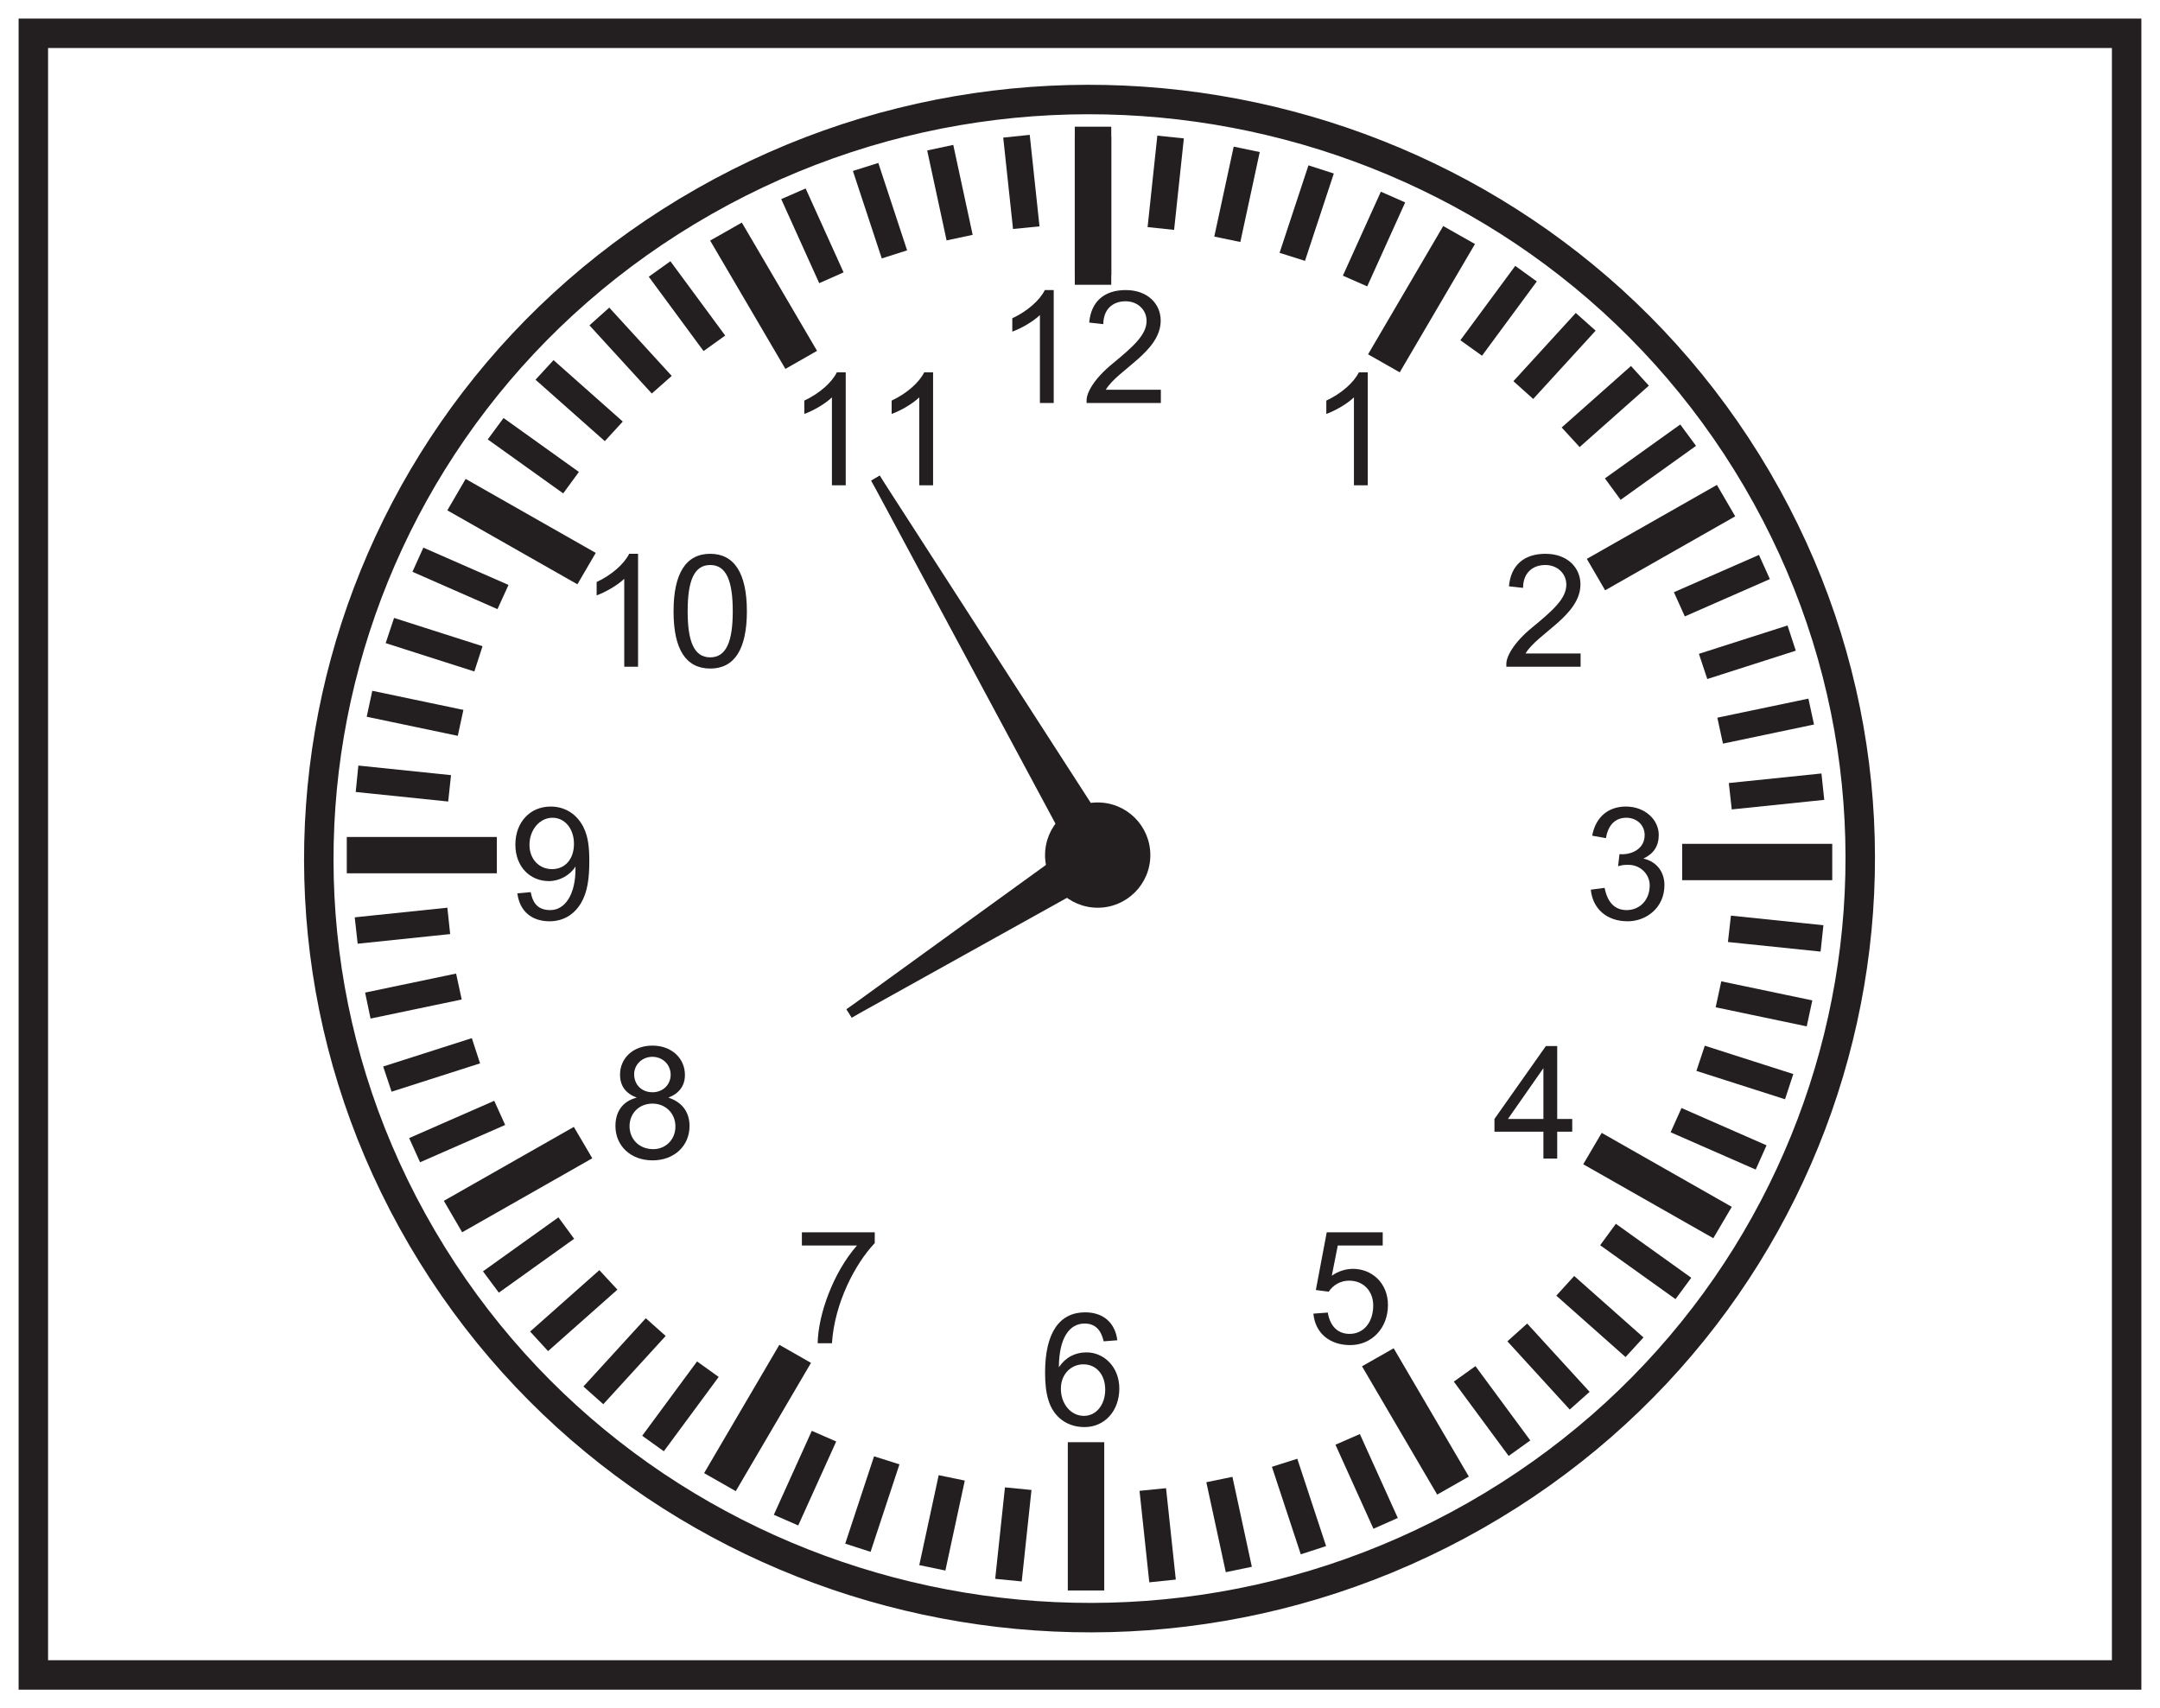 <?xml version="1.0" encoding="UTF-8"?>
<svg xmlns="http://www.w3.org/2000/svg" xmlns:xlink="http://www.w3.org/1999/xlink" width="220pt" height="174pt" viewBox="0 0 220 174" version="1.1">
<defs>
<g>
<symbol overflow="visible" id="glyph0-0">
<path style="stroke:none;" d="M 0.188 0 L 7.797 0 L 7.797 -10.641 L 0.188 -10.641 Z M 1.406 -9.891 L 6.578 -9.891 L 4 -6 Z M 0.953 -9.203 L 3.531 -5.328 C 3.531 -5.328 0.953 -1.438 0.953 -1.453 Z M 7.047 -9.203 L 7.047 -1.438 L 4.453 -5.328 Z M 6.578 -0.766 L 1.406 -0.766 L 4 -4.641 Z M 6.578 -0.766 "/>
</symbol>
<symbol overflow="visible" id="glyph0-1">
<path style="stroke:none;" d="M 6 -11.5 L 5.094 -11.5 C 4.594 -10.484 3.344 -9.359 1.781 -8.625 L 1.781 -7.266 C 2.688 -7.594 3.891 -8.281 4.594 -8.953 L 4.594 0 L 6 0 Z M 6 -11.5 "/>
</symbol>
<symbol overflow="visible" id="glyph0-2">
<path style="stroke:none;" d="M 2.406 -1.344 C 3.625 -3.406 8 -5.219 8 -8.391 C 8 -10.078 6.688 -11.5 4.438 -11.5 C 2.281 -11.5 0.906 -10.359 0.719 -8.188 L 2.156 -8.031 C 2.156 -9.547 3.125 -10.359 4.422 -10.359 C 5.656 -10.359 6.562 -9.484 6.562 -8.359 C 6.562 -6.953 5.234 -5.766 3.109 -4.016 C 1.172 -2.438 0.453 -1.016 0.453 -0.297 L 0.453 0 L 8.016 0 L 8.016 -1.344 Z M 2.406 -1.344 "/>
</symbol>
<symbol overflow="visible" id="glyph0-3">
<path style="stroke:none;" d="M 8.203 -3.5 C 8.203 -4.719 7.531 -5.859 6.062 -6.203 C 7.109 -6.688 7.625 -7.484 7.625 -8.609 C 7.625 -10.156 6.219 -11.5 4.281 -11.5 C 2.5 -11.5 1.203 -10.453 0.844 -8.531 L 2.25 -8.281 C 2.453 -9.609 3.203 -10.359 4.312 -10.359 C 5.375 -10.359 6.188 -9.625 6.188 -8.594 C 6.188 -7.25 4.984 -6.641 3.906 -6.641 C 3.812 -6.641 3.734 -6.641 3.625 -6.656 L 3.484 -5.422 C 3.938 -5.547 4.047 -5.562 4.531 -5.562 C 5.812 -5.562 6.703 -4.547 6.703 -3.484 C 6.703 -1.906 5.625 -0.953 4.359 -0.953 C 3.156 -0.953 2.406 -1.719 2.109 -3.219 L 0.703 -3.031 C 0.891 -1.156 2.25 0.188 4.469 0.188 C 6.312 0.188 8.203 -1.156 8.203 -3.5 Z M 8.203 -3.5 "/>
</symbol>
<symbol overflow="visible" id="glyph0-4">
<path style="stroke:none;" d="M 8.031 -8.656 C 7.797 -10.484 6.562 -11.5 4.75 -11.5 C 2.156 -11.5 0.672 -9.453 0.672 -5.359 C 0.672 -4.281 0.766 -3.328 1.016 -2.547 C 1.531 -0.828 2.922 0.188 4.688 0.188 C 6.75 0.188 8.234 -1.469 8.234 -3.734 C 8.234 -5.953 6.656 -7.422 4.891 -7.422 C 3.719 -7.422 2.75 -6.906 2.078 -5.906 C 2.094 -8.938 3.172 -10.359 4.703 -10.359 C 5.75 -10.359 6.375 -9.734 6.641 -8.547 Z M 2.281 -3.719 C 2.281 -5.219 3.328 -6.203 4.578 -6.203 C 5.891 -6.203 6.797 -5.156 6.797 -3.625 C 6.797 -2.094 5.891 -0.953 4.625 -0.953 C 3.297 -0.953 2.281 -2.172 2.281 -3.719 Z M 2.281 -3.719 "/>
</symbol>
<symbol overflow="visible" id="glyph0-5">
<path style="stroke:none;" d="M 6.812 -5.141 C 6.812 -2.547 5.75 -0.953 4.25 -0.953 C 3.062 -0.953 2.484 -1.562 2.25 -2.781 L 0.891 -2.656 C 1.125 -0.828 2.359 0.188 4.172 0.188 C 5.516 0.188 6.641 -0.453 7.359 -1.641 C 8.031 -2.766 8.219 -4.156 8.219 -5.938 C 8.219 -7.312 8.109 -8.453 7.609 -9.422 C 6.938 -10.75 5.719 -11.5 4.281 -11.5 C 2.188 -11.5 0.688 -9.906 0.688 -7.625 C 0.688 -5.375 2.172 -3.906 4.109 -3.906 C 5.188 -3.906 6.25 -4.5 6.812 -5.391 Z M 6.656 -7.703 C 6.656 -6.172 5.781 -5.125 4.422 -5.125 C 3.125 -5.125 2.125 -6.125 2.125 -7.594 C 2.125 -9.141 3.172 -10.359 4.469 -10.359 C 5.734 -10.359 6.656 -9.234 6.656 -7.703 Z M 6.656 -7.703 "/>
</symbol>
<symbol overflow="visible" id="glyph0-6">
<path style="stroke:none;" d="M 6.625 0 L 6.625 -2.734 L 8.156 -2.734 L 8.156 -4.031 L 6.625 -4.031 L 6.625 -11.453 L 5.469 -11.453 L 0.234 -4.031 L 0.234 -2.734 L 5.219 -2.734 L 5.219 0 Z M 1.609 -4.031 L 5.219 -9.203 L 5.219 -4.031 Z M 1.609 -4.031 "/>
</symbol>
<symbol overflow="visible" id="glyph0-7">
<path style="stroke:none;" d="M 3.156 -9.953 L 7.734 -9.953 L 7.734 -11.297 L 2.031 -11.297 L 0.922 -5.422 L 2.234 -5.25 C 2.672 -5.922 3.422 -6.375 4.312 -6.375 C 5.797 -6.375 6.766 -5.281 6.766 -3.859 C 6.766 -2.078 5.75 -0.953 4.359 -0.953 C 3.234 -0.953 2.375 -1.656 2.141 -3.125 L 0.672 -3.016 C 0.859 -1.016 2.344 0.188 4.422 0.188 C 6.625 0.188 8.266 -1.547 8.266 -3.891 C 8.266 -6.141 6.625 -7.578 4.703 -7.578 C 3.969 -7.578 3.203 -7.344 2.547 -6.875 Z M 3.156 -9.953 "/>
</symbol>
<symbol overflow="visible" id="glyph0-8">
<path style="stroke:none;" d="M 6.375 -9.953 C 3.969 -7.219 2.422 -2.938 2.375 0 L 3.828 0 C 4.094 -4.094 6.188 -8.094 8.188 -10.203 L 8.188 -11.297 L 0.766 -11.297 L 0.766 -9.953 Z M 6.375 -9.953 "/>
</symbol>
<symbol overflow="visible" id="glyph0-9">
<path style="stroke:none;" d="M 8.219 -3.312 C 8.219 -4.672 7.516 -5.734 6.062 -6.203 C 7.188 -6.641 7.75 -7.422 7.75 -8.516 C 7.75 -10.172 6.438 -11.5 4.438 -11.5 C 2.469 -11.5 1.141 -10.219 1.141 -8.547 C 1.141 -7.391 1.719 -6.625 2.844 -6.203 C 1.359 -5.828 0.672 -4.719 0.672 -3.312 C 0.672 -1.312 2.203 0.188 4.453 0.188 C 6.672 0.188 8.219 -1.297 8.219 -3.312 Z M 2.578 -8.594 C 2.578 -9.516 3.344 -10.359 4.438 -10.359 C 5.484 -10.359 6.297 -9.562 6.297 -8.531 C 6.297 -7.516 5.5 -6.75 4.453 -6.75 C 3.359 -6.75 2.578 -7.5 2.578 -8.594 Z M 2.109 -3.297 C 2.109 -4.547 3.031 -5.594 4.453 -5.594 C 5.719 -5.594 6.781 -4.656 6.781 -3.266 C 6.781 -1.875 5.734 -0.953 4.531 -0.953 C 3.078 -0.953 2.109 -1.984 2.109 -3.297 Z M 2.109 -3.297 "/>
</symbol>
<symbol overflow="visible" id="glyph0-10">
<path style="stroke:none;" d="M 0.719 -5.641 C 0.719 -1.75 1.984 0.188 4.469 0.188 C 6.906 0.188 8.188 -1.766 8.188 -5.641 C 8.188 -9.547 6.891 -11.5 4.453 -11.5 C 2 -11.5 0.719 -9.531 0.719 -5.641 Z M 2.156 -5.641 C 2.156 -8.75 2.812 -10.359 4.453 -10.359 C 6.109 -10.359 6.75 -8.719 6.75 -5.641 C 6.75 -2.578 6.094 -0.953 4.453 -0.953 C 2.797 -0.953 2.156 -2.594 2.156 -5.641 Z M 2.156 -5.641 "/>
</symbol>
</g>
</defs>
<g id="surface1">
<rect x="0" y="0" width="220" height="174" style="fill:rgb(100%,100%,100%);fill-opacity:1;stroke:none;"/>
<path style=" stroke:none;fill-rule:nonzero;fill:rgb(100%,100%,100%);fill-opacity:1;" d="M 3.395 3.391 L 216.602 3.391 L 216.602 170.609 L 3.395 170.609 Z M 3.395 3.391 "/>
<path style=" stroke:none;fill-rule:nonzero;fill:rgb(13.73%,12.16%,12.549%);fill-opacity:1;" d="M 218.102 1.891 L 1.895 1.891 L 1.895 172.109 L 218.102 172.109 Z M 215.102 169.109 L 4.895 169.109 L 4.895 4.891 L 215.102 4.891 Z M 215.102 169.109 "/>
<path style=" stroke:none;fill-rule:nonzero;fill:rgb(100%,100%,100%);fill-opacity:1;" d="M 178.941 48.801 C 200.617 85.777 187.754 133.055 150.215 154.402 C 112.672 175.75 64.672 163.082 43 126.109 C 21.324 89.133 34.188 41.855 71.727 20.508 C 109.266 -0.84 157.266 11.828 178.941 48.801 "/>
<path style="fill:none;stroke-width:3;stroke-linecap:butt;stroke-linejoin:miter;stroke:rgb(13.73%,12.16%,12.549%);stroke-opacity:1;stroke-miterlimit:10;" d="M 0 0.001 C 21.676 -36.975 8.813 -84.253 -28.727 -105.6 C -66.27 -126.948 -114.27 -114.28 -135.941 -77.307 C -157.617 -40.331 -144.754 6.947 -107.215 28.294 C -69.676 49.642 -21.676 36.974 0 0.001 Z M 0 0.001 " transform="matrix(1,0,0,-1,178.941,48.802)"/>
<path style="fill-rule:nonzero;fill:rgb(100%,100%,100%);fill-opacity:1;stroke-width:3;stroke-linecap:butt;stroke-linejoin:miter;stroke:rgb(13.73%,12.16%,12.549%);stroke-opacity:1;stroke-miterlimit:10;" d="M 111.684 146.492 L 110.969 146.492 L 110.969 158.594 L 111.684 158.594 Z M 111.684 146.492 " transform="matrix(1,0,0,-1,0,174)"/>
<path style="fill-rule:nonzero;fill:rgb(100%,100%,100%);fill-opacity:1;stroke-width:3;stroke-linecap:butt;stroke-linejoin:miter;stroke:rgb(13.73%,12.16%,12.549%);stroke-opacity:1;stroke-miterlimit:10;" d="M 0 -0 L -0.617 -0.352 L -6.762 10.129 L -6.144 10.48 Z M 0 -0 " transform="matrix(1,0,0,-1,81.156,35.187)"/>
<path style="fill-rule:nonzero;fill:rgb(100%,100%,100%);fill-opacity:1;stroke-width:3;stroke-linecap:butt;stroke-linejoin:miter;stroke:rgb(13.73%,12.16%,12.549%);stroke-opacity:1;stroke-miterlimit:10;" d="M -0 0.001 L -0.356 -0.608 L -10.996 5.443 L -10.641 6.052 Z M -0 0.001 " transform="matrix(1,0,0,-1,58.617,56.872)"/>
<path style="fill-rule:nonzero;fill:rgb(100%,100%,100%);fill-opacity:1;stroke-width:3;stroke-linecap:butt;stroke-linejoin:miter;stroke:rgb(13.73%,12.16%,12.549%);stroke-opacity:1;stroke-miterlimit:10;" d="M 49.105 86.547 L 36.82 86.547 L 36.82 87.246 L 49.105 87.246 Z M 49.105 86.547 " transform="matrix(1,0,0,-1,0,174)"/>
<path style="fill-rule:nonzero;fill:rgb(100%,100%,100%);fill-opacity:1;stroke-width:3;stroke-linecap:butt;stroke-linejoin:miter;stroke:rgb(13.73%,12.16%,12.549%);stroke-opacity:1;stroke-miterlimit:10;" d="M -0.001 -0 L 0.358 -0.61 L -10.283 -6.661 L -10.638 -6.051 Z M -0.001 -0 " transform="matrix(1,0,0,-1,57.904,116.82)"/>
<path style="fill-rule:nonzero;fill:rgb(100%,100%,100%);fill-opacity:1;stroke-width:3;stroke-linecap:butt;stroke-linejoin:miter;stroke:rgb(13.73%,12.16%,12.549%);stroke-opacity:1;stroke-miterlimit:10;" d="M 0.002 -0 L 0.619 -0.352 L -5.525 -10.832 L -6.143 -10.48 Z M 0.002 -0 " transform="matrix(1,0,0,-1,79.92,139.019)"/>
<path style="fill-rule:nonzero;fill:rgb(100%,100%,100%);fill-opacity:1;stroke-width:3;stroke-linecap:butt;stroke-linejoin:miter;stroke:rgb(13.73%,12.16%,12.549%);stroke-opacity:1;stroke-miterlimit:10;" d="M 110.258 25.598 L 110.969 25.598 L 110.969 13.496 L 110.258 13.496 Z M 110.258 25.598 " transform="matrix(1,0,0,-1,0,174)"/>
<path style="fill-rule:nonzero;fill:rgb(100%,100%,100%);fill-opacity:1;stroke-width:3;stroke-linecap:butt;stroke-linejoin:miter;stroke:rgb(13.73%,12.16%,12.549%);stroke-opacity:1;stroke-miterlimit:10;" d="M 0.002 -0 L 0.619 0.351 L 6.76 -10.129 L 6.142 -10.481 Z M 0.002 -0 " transform="matrix(1,0,0,-1,140.783,139.722)"/>
<path style="fill-rule:nonzero;fill:rgb(100%,100%,100%);fill-opacity:1;stroke-width:3;stroke-linecap:butt;stroke-linejoin:miter;stroke:rgb(13.73%,12.16%,12.549%);stroke-opacity:1;stroke-miterlimit:10;" d="M -0.002 -0.002 L 0.357 0.608 L 10.998 -5.443 L 10.639 -6.053 Z M -0.002 -0.002 " transform="matrix(1,0,0,-1,163.322,118.037)"/>
<path style="fill-rule:nonzero;fill:rgb(100%,100%,100%);fill-opacity:1;stroke-width:3;stroke-linecap:butt;stroke-linejoin:miter;stroke:rgb(13.73%,12.16%,12.549%);stroke-opacity:1;stroke-miterlimit:10;" d="M 172.832 86.547 L 185.117 86.547 L 185.117 85.844 L 172.832 85.844 Z M 172.832 86.547 " transform="matrix(1,0,0,-1,0,174)"/>
<path style="fill-rule:nonzero;fill:rgb(100%,100%,100%);fill-opacity:1;stroke-width:3;stroke-linecap:butt;stroke-linejoin:miter;stroke:rgb(13.73%,12.16%,12.549%);stroke-opacity:1;stroke-miterlimit:10;" d="M -0.001 0 L -0.356 0.609 L 10.285 6.66 L 10.64 6.051 Z M -0.001 0 " transform="matrix(1,0,0,-1,164.036,58.09)"/>
<path style="fill-rule:nonzero;fill:rgb(100%,100%,100%);fill-opacity:1;stroke-width:3;stroke-linecap:butt;stroke-linejoin:miter;stroke:rgb(13.73%,12.16%,12.549%);stroke-opacity:1;stroke-miterlimit:10;" d="M 0 -0 L -0.617 0.351 L 5.523 10.832 L 6.145 10.48 Z M 0 -0 " transform="matrix(1,0,0,-1,142.019,35.89)"/>
<path style="fill-rule:nonzero;fill:rgb(100%,100%,100%);fill-opacity:1;stroke-width:3;stroke-linecap:butt;stroke-linejoin:miter;stroke:rgb(13.73%,12.16%,12.549%);stroke-opacity:1;stroke-miterlimit:10;" d="M 111.684 147.492 L 110.969 147.492 L 110.969 159.594 L 111.684 159.594 Z M 111.684 147.492 " transform="matrix(1,0,0,-1,0,174)"/>
<path style="fill-rule:nonzero;fill:rgb(100%,100%,100%);fill-opacity:1;stroke-width:2;stroke-linecap:butt;stroke-linejoin:miter;stroke:rgb(13.73%,12.16%,12.549%);stroke-opacity:1;stroke-miterlimit:10;" d="M -0.001 -0.002 L -0.708 -0.072 L -1.494 7.252 L -0.783 7.326 Z M -0.001 -0.002 " transform="matrix(1,0,0,-1,104.775,22.159)"/>
<path style="fill-rule:nonzero;fill:rgb(100%,100%,100%);fill-opacity:1;stroke-width:2;stroke-linecap:butt;stroke-linejoin:miter;stroke:rgb(13.73%,12.16%,12.549%);stroke-opacity:1;stroke-miterlimit:10;" d="M -0 0.002 L -0.699 -0.147 L -2.254 7.06 L -1.555 7.209 Z M -0 0.002 " transform="matrix(1,0,0,-1,97.879,23.154)"/>
<path style="fill-rule:nonzero;fill:rgb(100%,100%,100%);fill-opacity:1;stroke-width:2;stroke-linecap:butt;stroke-linejoin:miter;stroke:rgb(13.73%,12.16%,12.549%);stroke-opacity:1;stroke-miterlimit:10;" d="M -0.002 -0.001 L -0.678 -0.216 L -2.99 6.792 L -2.31 7.006 Z M -0.002 -0.001 " transform="matrix(1,0,0,-1,91.127,24.854)"/>
<path style="fill-rule:nonzero;fill:rgb(100%,100%,100%);fill-opacity:1;stroke-width:2;stroke-linecap:butt;stroke-linejoin:miter;stroke:rgb(13.73%,12.16%,12.549%);stroke-opacity:1;stroke-miterlimit:10;" d="M 0.002 0.002 L -0.651 -0.287 L -3.694 6.447 L -3.041 6.732 Z M 0.002 0.002 " transform="matrix(1,0,0,-1,84.592,27.24)"/>
<path style="fill-rule:nonzero;fill:rgb(100%,100%,100%);fill-opacity:1;stroke-width:2;stroke-linecap:butt;stroke-linejoin:miter;stroke:rgb(13.73%,12.16%,12.549%);stroke-opacity:1;stroke-miterlimit:10;" d="M -0.001 0 L -0.579 -0.414 L -4.973 5.547 L -4.395 5.961 Z M -0.001 0 " transform="matrix(1,0,0,-1,72.458,33.957)"/>
<path style="fill-rule:nonzero;fill:rgb(100%,100%,100%);fill-opacity:1;stroke-width:2;stroke-linecap:butt;stroke-linejoin:miter;stroke:rgb(13.73%,12.16%,12.549%);stroke-opacity:1;stroke-miterlimit:10;" d="M 0.001 0.001 L -0.53 -0.468 L -5.534 5.005 L -5.007 5.477 Z M 0.001 0.001 " transform="matrix(1,0,0,-1,66.991,38.215)"/>
<path style="fill-rule:nonzero;fill:rgb(100%,100%,100%);fill-opacity:1;stroke-width:2;stroke-linecap:butt;stroke-linejoin:miter;stroke:rgb(13.73%,12.16%,12.549%);stroke-opacity:1;stroke-miterlimit:10;" d="M 0.001 0.001 L -0.479 -0.522 L -6.038 4.408 L -5.557 4.931 Z M 0.001 0.001 " transform="matrix(1,0,0,-1,62.007,43.013)"/>
<path style="fill-rule:nonzero;fill:rgb(100%,100%,100%);fill-opacity:1;stroke-width:2;stroke-linecap:butt;stroke-linejoin:miter;stroke:rgb(13.73%,12.16%,12.549%);stroke-opacity:1;stroke-miterlimit:10;" d="M 0 0.001 L -0.418 -0.57 L -6.472 3.762 L -6.051 4.333 Z M 0 0.001 " transform="matrix(1,0,0,-1,57.558,48.298)"/>
<path style="fill-rule:nonzero;fill:rgb(100%,100%,100%);fill-opacity:1;stroke-width:2;stroke-linecap:butt;stroke-linejoin:miter;stroke:rgb(13.73%,12.16%,12.549%);stroke-opacity:1;stroke-miterlimit:10;" d="M 0.001 0.001 L -0.292 -0.643 L -7.124 2.357 L -6.835 2.997 Z M 0.001 0.001 " transform="matrix(1,0,0,-1,50.46,60.091)"/>
<path style="fill-rule:nonzero;fill:rgb(100%,100%,100%);fill-opacity:1;stroke-width:2;stroke-linecap:butt;stroke-linejoin:miter;stroke:rgb(13.73%,12.16%,12.549%);stroke-opacity:1;stroke-miterlimit:10;" d="M -0.001 0.002 L -0.219 -0.67 L -7.337 1.607 L -7.114 2.275 Z M -0.001 0.002 " transform="matrix(1,0,0,-1,47.887,66.471)"/>
<path style="fill-rule:nonzero;fill:rgb(100%,100%,100%);fill-opacity:1;stroke-width:2;stroke-linecap:butt;stroke-linejoin:miter;stroke:rgb(13.73%,12.16%,12.549%);stroke-opacity:1;stroke-miterlimit:10;" d="M 0.002 -0.002 L -0.147 -0.689 L -7.467 0.846 L -7.319 1.533 Z M 0.002 -0.002 " transform="matrix(1,0,0,-1,46.006,73.08)"/>
<path style="fill-rule:nonzero;fill:rgb(100%,100%,100%);fill-opacity:1;stroke-width:2;stroke-linecap:butt;stroke-linejoin:miter;stroke:rgb(13.73%,12.16%,12.549%);stroke-opacity:1;stroke-miterlimit:10;" d="M -0 -0 L -0.075 -0.699 L -7.512 0.07 L -7.442 0.769 Z M -0 -0 " transform="matrix(1,0,0,-1,44.836,79.847)"/>
<path style="fill-rule:nonzero;fill:rgb(100%,100%,100%);fill-opacity:1;stroke-width:2;stroke-linecap:butt;stroke-linejoin:miter;stroke:rgb(13.73%,12.16%,12.549%);stroke-opacity:1;stroke-miterlimit:10;" d="M 0 0.002 L 0.074 -0.697 L -7.363 -1.471 L -7.441 -0.772 Z M 0 0.002 " transform="matrix(1,0,0,-1,44.676,93.557)"/>
<path style="fill-rule:nonzero;fill:rgb(100%,100%,100%);fill-opacity:1;stroke-width:2;stroke-linecap:butt;stroke-linejoin:miter;stroke:rgb(13.73%,12.16%,12.549%);stroke-opacity:1;stroke-miterlimit:10;" d="M 0.001 0.001 L 0.15 -0.687 L -7.171 -2.218 L -7.315 -1.53 Z M 0.001 0.001 " transform="matrix(1,0,0,-1,45.686,100.349)"/>
<path style="fill-rule:nonzero;fill:rgb(100%,100%,100%);fill-opacity:1;stroke-width:2;stroke-linecap:butt;stroke-linejoin:miter;stroke:rgb(13.73%,12.16%,12.549%);stroke-opacity:1;stroke-miterlimit:10;" d="M 0.002 -0.001 L 0.22 -0.669 L -6.893 -2.946 L -7.116 -2.278 Z M 0.002 -0.001 " transform="matrix(1,0,0,-1,47.412,106.999)"/>
<path style="fill-rule:nonzero;fill:rgb(100%,100%,100%);fill-opacity:1;stroke-width:2;stroke-linecap:butt;stroke-linejoin:miter;stroke:rgb(13.73%,12.16%,12.549%);stroke-opacity:1;stroke-miterlimit:10;" d="M 0.001 -0.002 L 0.29 -0.642 L -6.546 -3.639 L -6.835 -2.998 Z M 0.001 -0.002 " transform="matrix(1,0,0,-1,49.835,113.436)"/>
<path style="fill-rule:nonzero;fill:rgb(100%,100%,100%);fill-opacity:1;stroke-width:2;stroke-linecap:butt;stroke-linejoin:miter;stroke:rgb(13.73%,12.16%,12.549%);stroke-opacity:1;stroke-miterlimit:10;" d="M 0.001 0.001 L 0.419 -0.57 L -5.631 -4.898 L -6.053 -4.331 Z M 0.001 0.001 " transform="matrix(1,0,0,-1,56.655,125.387)"/>
<path style="fill-rule:nonzero;fill:rgb(100%,100%,100%);fill-opacity:1;stroke-width:2;stroke-linecap:butt;stroke-linejoin:miter;stroke:rgb(13.73%,12.16%,12.549%);stroke-opacity:1;stroke-miterlimit:10;" d="M -0.002 -0.002 L 0.479 -0.521 L -5.084 -5.451 L -5.56 -4.932 Z M -0.002 -0.002 " transform="matrix(1,0,0,-1,60.978,130.772)"/>
<path style="fill-rule:nonzero;fill:rgb(100%,100%,100%);fill-opacity:1;stroke-width:2;stroke-linecap:butt;stroke-linejoin:miter;stroke:rgb(13.73%,12.16%,12.549%);stroke-opacity:1;stroke-miterlimit:10;" d="M -0.001 0.002 L 0.53 -0.471 L -4.474 -5.948 L -5.005 -5.475 Z M -0.001 0.002 " transform="matrix(1,0,0,-1,65.849,135.681)"/>
<path style="fill-rule:nonzero;fill:rgb(100%,100%,100%);fill-opacity:1;stroke-width:2;stroke-linecap:butt;stroke-linejoin:miter;stroke:rgb(13.73%,12.16%,12.549%);stroke-opacity:1;stroke-miterlimit:10;" d="M 0.001 -0 L 0.579 -0.414 L -3.82 -6.375 L -4.398 -5.961 Z M 0.001 -0 " transform="matrix(1,0,0,-1,71.214,140.062)"/>
<path style="fill-rule:nonzero;fill:rgb(100%,100%,100%);fill-opacity:1;stroke-width:2;stroke-linecap:butt;stroke-linejoin:miter;stroke:rgb(13.73%,12.16%,12.549%);stroke-opacity:1;stroke-miterlimit:10;" d="M -0 -0.001 L 0.652 -0.286 L -2.391 -7.016 L -3.043 -6.731 Z M -0 -0.001 " transform="matrix(1,0,0,-1,83.188,147.054)"/>
<path style="fill-rule:nonzero;fill:rgb(100%,100%,100%);fill-opacity:1;stroke-width:2;stroke-linecap:butt;stroke-linejoin:miter;stroke:rgb(13.73%,12.16%,12.549%);stroke-opacity:1;stroke-miterlimit:10;" d="M -0.001 -0.002 L 0.679 -0.217 L -1.634 -7.225 L -2.313 -7.006 Z M -0.001 -0.002 " transform="matrix(1,0,0,-1,89.665,149.588)"/>
<path style="fill-rule:nonzero;fill:rgb(100%,100%,100%);fill-opacity:1;stroke-width:2;stroke-linecap:butt;stroke-linejoin:miter;stroke:rgb(13.73%,12.16%,12.549%);stroke-opacity:1;stroke-miterlimit:10;" d="M -0.001 -0 L 0.699 -0.145 L -0.856 -7.352 L -1.555 -7.207 Z M -0.001 -0 " transform="matrix(1,0,0,-1,96.376,151.441)"/>
<path style="fill-rule:nonzero;fill:rgb(100%,100%,100%);fill-opacity:1;stroke-width:2;stroke-linecap:butt;stroke-linejoin:miter;stroke:rgb(13.73%,12.16%,12.549%);stroke-opacity:1;stroke-miterlimit:10;" d="M 0 -0.001 L 0.711 -0.071 L -0.07 -7.399 L -0.781 -7.329 Z M 0 -0.001 " transform="matrix(1,0,0,-1,103.246,152.593)"/>
<path style="fill-rule:nonzero;fill:rgb(100%,100%,100%);fill-opacity:1;stroke-width:2;stroke-linecap:butt;stroke-linejoin:miter;stroke:rgb(13.73%,12.16%,12.549%);stroke-opacity:1;stroke-miterlimit:10;" d="M -0.001 0.001 L 0.71 0.072 L 1.492 -7.253 L 0.781 -7.327 Z M -0.001 0.001 " transform="matrix(1,0,0,-1,117.165,152.751)"/>
<path style="fill-rule:nonzero;fill:rgb(100%,100%,100%);fill-opacity:1;stroke-width:2;stroke-linecap:butt;stroke-linejoin:miter;stroke:rgb(13.73%,12.16%,12.549%);stroke-opacity:1;stroke-miterlimit:10;" d="M -0.002 0.002 L 0.697 0.146 L 2.252 -7.061 L 1.557 -7.205 Z M -0.002 0.002 " transform="matrix(1,0,0,-1,124.06,151.756)"/>
<path style="fill-rule:nonzero;fill:rgb(100%,100%,100%);fill-opacity:1;stroke-width:2;stroke-linecap:butt;stroke-linejoin:miter;stroke:rgb(13.73%,12.16%,12.549%);stroke-opacity:1;stroke-miterlimit:10;" d="M -0 0.001 L 0.679 0.216 L 2.988 -6.788 L 2.312 -7.007 Z M -0 0.001 " transform="matrix(1,0,0,-1,130.813,150.056)"/>
<path style="fill-rule:nonzero;fill:rgb(100%,100%,100%);fill-opacity:1;stroke-width:2;stroke-linecap:butt;stroke-linejoin:miter;stroke:rgb(13.73%,12.16%,12.549%);stroke-opacity:1;stroke-miterlimit:10;" d="M 0 0.002 L 0.652 0.287 L 3.695 -6.443 L 3.043 -6.732 Z M 0 0.002 " transform="matrix(1,0,0,-1,137.347,147.67)"/>
<path style="fill-rule:nonzero;fill:rgb(100%,100%,100%);fill-opacity:1;stroke-width:2;stroke-linecap:butt;stroke-linejoin:miter;stroke:rgb(13.73%,12.16%,12.549%);stroke-opacity:1;stroke-miterlimit:10;" d="M -0.001 -0.001 L 0.577 0.413 L 4.975 -5.548 L 4.397 -5.962 Z M -0.001 -0.001 " transform="matrix(1,0,0,-1,149.482,140.952)"/>
<path style="fill-rule:nonzero;fill:rgb(100%,100%,100%);fill-opacity:1;stroke-width:2;stroke-linecap:butt;stroke-linejoin:miter;stroke:rgb(13.73%,12.16%,12.549%);stroke-opacity:1;stroke-miterlimit:10;" d="M 0.001 -0.001 L 0.528 0.472 L 5.536 -5.005 L 5.005 -5.478 Z M 0.001 -0.001 " transform="matrix(1,0,0,-1,154.948,136.694)"/>
<path style="fill-rule:nonzero;fill:rgb(100%,100%,100%);fill-opacity:1;stroke-width:2;stroke-linecap:butt;stroke-linejoin:miter;stroke:rgb(13.73%,12.16%,12.549%);stroke-opacity:1;stroke-miterlimit:10;" d="M 0.001 -0.002 L 0.477 0.522 L 6.036 -4.408 L 5.559 -4.931 Z M 0.001 -0.002 " transform="matrix(1,0,0,-1,159.933,131.897)"/>
<path style="fill-rule:nonzero;fill:rgb(100%,100%,100%);fill-opacity:1;stroke-width:2;stroke-linecap:butt;stroke-linejoin:miter;stroke:rgb(13.73%,12.16%,12.549%);stroke-opacity:1;stroke-miterlimit:10;" d="M 0.002 -0.001 L 0.42 0.569 L 6.47 -3.763 L 6.052 -4.329 Z M 0.002 -0.001 " transform="matrix(1,0,0,-1,164.381,126.612)"/>
<path style="fill-rule:nonzero;fill:rgb(100%,100%,100%);fill-opacity:1;stroke-width:2;stroke-linecap:butt;stroke-linejoin:miter;stroke:rgb(13.73%,12.16%,12.549%);stroke-opacity:1;stroke-miterlimit:10;" d="M 0.001 -0.002 L 0.29 0.643 L 7.122 -2.353 L 6.833 -2.998 Z M 0.001 -0.002 " transform="matrix(1,0,0,-1,171.48,114.819)"/>
<path style="fill-rule:nonzero;fill:rgb(100%,100%,100%);fill-opacity:1;stroke-width:2;stroke-linecap:butt;stroke-linejoin:miter;stroke:rgb(13.73%,12.16%,12.549%);stroke-opacity:1;stroke-miterlimit:10;" d="M -0.001 0.002 L 0.221 0.67 L 7.335 -1.608 L 7.116 -2.276 Z M -0.001 0.002 " transform="matrix(1,0,0,-1,174.052,108.439)"/>
<path style="fill-rule:nonzero;fill:rgb(100%,100%,100%);fill-opacity:1;stroke-width:2;stroke-linecap:butt;stroke-linejoin:miter;stroke:rgb(13.73%,12.16%,12.549%);stroke-opacity:1;stroke-miterlimit:10;" d="M 0 0.001 L 0.149 0.689 L 7.465 -0.842 L 7.316 -1.534 Z M 0 0.001 " transform="matrix(1,0,0,-1,175.934,101.829)"/>
<path style="fill-rule:nonzero;fill:rgb(100%,100%,100%);fill-opacity:1;stroke-width:2;stroke-linecap:butt;stroke-linejoin:miter;stroke:rgb(13.73%,12.16%,12.549%);stroke-opacity:1;stroke-miterlimit:10;" d="M -0.002 -0 L 0.077 0.699 L 7.514 -0.071 L 7.44 -0.77 Z M -0.002 -0 " transform="matrix(1,0,0,-1,177.103,95.062)"/>
<path style="fill-rule:nonzero;fill:rgb(100%,100%,100%);fill-opacity:1;stroke-width:2;stroke-linecap:butt;stroke-linejoin:miter;stroke:rgb(13.73%,12.16%,12.549%);stroke-opacity:1;stroke-miterlimit:10;" d="M 0.002 0.002 L -0.076 0.701 L 7.365 1.47 L 7.439 0.771 Z M 0.002 0.002 " transform="matrix(1,0,0,-1,177.264,81.353)"/>
<path style="fill-rule:nonzero;fill:rgb(100%,100%,100%);fill-opacity:1;stroke-width:2;stroke-linecap:butt;stroke-linejoin:miter;stroke:rgb(13.73%,12.16%,12.549%);stroke-opacity:1;stroke-miterlimit:10;" d="M 0.001 -0.001 L -0.148 0.686 L 7.169 2.217 L 7.317 1.534 Z M 0.001 -0.001 " transform="matrix(1,0,0,-1,176.253,74.561)"/>
<path style="fill-rule:nonzero;fill:rgb(100%,100%,100%);fill-opacity:1;stroke-width:2;stroke-linecap:butt;stroke-linejoin:miter;stroke:rgb(13.73%,12.16%,12.549%);stroke-opacity:1;stroke-miterlimit:10;" d="M 0 0 L -0.222 0.668 L 6.895 2.946 L 7.114 2.278 Z M 0 0 " transform="matrix(1,0,0,-1,174.527,67.911)"/>
<path style="fill-rule:nonzero;fill:rgb(100%,100%,100%);fill-opacity:1;stroke-width:2;stroke-linecap:butt;stroke-linejoin:miter;stroke:rgb(13.73%,12.16%,12.549%);stroke-opacity:1;stroke-miterlimit:10;" d="M 0.001 0.001 L -0.288 0.642 L 6.544 3.638 L 6.833 2.998 Z M 0.001 0.001 " transform="matrix(1,0,0,-1,172.105,61.474)"/>
<path style="fill-rule:nonzero;fill:rgb(100%,100%,100%);fill-opacity:1;stroke-width:2;stroke-linecap:butt;stroke-linejoin:miter;stroke:rgb(13.73%,12.16%,12.549%);stroke-opacity:1;stroke-miterlimit:10;" d="M 0.001 -0.001 L -0.417 0.569 L 5.633 4.897 L 6.051 4.331 Z M 0.001 -0.001 " transform="matrix(1,0,0,-1,165.285,49.522)"/>
<path style="fill-rule:nonzero;fill:rgb(100%,100%,100%);fill-opacity:1;stroke-width:2;stroke-linecap:butt;stroke-linejoin:miter;stroke:rgb(13.73%,12.16%,12.549%);stroke-opacity:1;stroke-miterlimit:10;" d="M -0 0.001 L -0.477 0.521 L 5.082 5.455 L 5.558 4.931 Z M -0 0.001 " transform="matrix(1,0,0,-1,160.961,44.138)"/>
<path style="fill-rule:nonzero;fill:rgb(100%,100%,100%);fill-opacity:1;stroke-width:2;stroke-linecap:butt;stroke-linejoin:miter;stroke:rgb(13.73%,12.16%,12.549%);stroke-opacity:1;stroke-miterlimit:10;" d="M -0.001 -0.002 L -0.528 0.471 L 4.476 5.947 L 5.007 5.475 Z M -0.001 -0.002 " transform="matrix(1,0,0,-1,156.091,39.229)"/>
<path style="fill-rule:nonzero;fill:rgb(100%,100%,100%);fill-opacity:1;stroke-width:2;stroke-linecap:butt;stroke-linejoin:miter;stroke:rgb(13.73%,12.16%,12.549%);stroke-opacity:1;stroke-miterlimit:10;" d="M 0.001 -0 L -0.577 0.414 L 3.822 6.375 L 4.396 5.961 Z M 0.001 -0 " transform="matrix(1,0,0,-1,150.725,34.847)"/>
<path style="fill-rule:nonzero;fill:rgb(100%,100%,100%);fill-opacity:1;stroke-width:2;stroke-linecap:butt;stroke-linejoin:miter;stroke:rgb(13.73%,12.16%,12.549%);stroke-opacity:1;stroke-miterlimit:10;" d="M -0.002 0 L -0.65 0.285 L 2.393 7.016 L 3.041 6.731 Z M -0.002 0 " transform="matrix(1,0,0,-1,138.752,27.856)"/>
<path style="fill-rule:nonzero;fill:rgb(100%,100%,100%);fill-opacity:1;stroke-width:2;stroke-linecap:butt;stroke-linejoin:miter;stroke:rgb(13.73%,12.16%,12.549%);stroke-opacity:1;stroke-miterlimit:10;" d="M -0.001 0.002 L -0.681 0.216 L 1.632 7.224 L 2.311 7.005 Z M -0.001 0.002 " transform="matrix(1,0,0,-1,132.275,25.322)"/>
<path style="fill-rule:nonzero;fill:rgb(100%,100%,100%);fill-opacity:1;stroke-width:2;stroke-linecap:butt;stroke-linejoin:miter;stroke:rgb(13.73%,12.16%,12.549%);stroke-opacity:1;stroke-miterlimit:10;" d="M -0.001 0 L -0.697 0.145 L 0.858 7.352 L 1.553 7.207 Z M -0.001 0 " transform="matrix(1,0,0,-1,125.564,23.469)"/>
<path style="fill-rule:nonzero;fill:rgb(100%,100%,100%);fill-opacity:1;stroke-width:2;stroke-linecap:butt;stroke-linejoin:miter;stroke:rgb(13.73%,12.16%,12.549%);stroke-opacity:1;stroke-miterlimit:10;" d="M 0.002 0 L -0.709 0.075 L 0.072 7.403 L 0.783 7.329 Z M 0.002 0 " transform="matrix(1,0,0,-1,118.694,22.317)"/>
<path style=" stroke:none;fill-rule:nonzero;fill:rgb(13.73%,12.16%,12.549%);fill-opacity:1;" d="M 117.164 87.102 C 117.164 90.062 114.766 92.461 111.805 92.461 C 108.844 92.461 106.441 90.062 106.441 87.102 C 106.441 84.141 108.844 81.738 111.805 81.738 C 114.766 81.738 117.164 84.141 117.164 87.102 "/>
<g style="fill:rgb(13.73%,12.16%,12.549%);fill-opacity:1;">
  <use xlink:href="#glyph0-1" x="101.323" y="41.046"/>
  <use xlink:href="#glyph0-2" x="110.219" y="41.046"/>
</g>
<g style="fill:rgb(13.73%,12.16%,12.549%);fill-opacity:1;">
  <use xlink:href="#glyph0-3" x="161.323" y="93.654"/>
</g>
<g style="fill:rgb(13.73%,12.16%,12.549%);fill-opacity:1;">
  <use xlink:href="#glyph0-4" x="105.771" y="145.174"/>
</g>
<g style="fill:rgb(13.73%,12.16%,12.549%);fill-opacity:1;">
  <use xlink:href="#glyph0-5" x="51.803" y="93.654"/>
</g>
<g style="fill:rgb(13.73%,12.16%,12.549%);fill-opacity:1;">
  <use xlink:href="#glyph0-1" x="133.307" y="49.43"/>
</g>
<g style="fill:rgb(13.73%,12.16%,12.549%);fill-opacity:1;">
  <use xlink:href="#glyph0-2" x="152.971" y="67.91"/>
</g>
<g style="fill:rgb(13.73%,12.16%,12.549%);fill-opacity:1;">
  <use xlink:href="#glyph0-6" x="151.979" y="118.006"/>
</g>
<g style="fill:rgb(13.73%,12.16%,12.549%);fill-opacity:1;">
  <use xlink:href="#glyph0-7" x="133.099" y="136.822"/>
</g>
<g style="fill:rgb(13.73%,12.16%,12.549%);fill-opacity:1;">
  <use xlink:href="#glyph0-8" x="80.907" y="136.822"/>
</g>
<g style="fill:rgb(13.73%,12.16%,12.549%);fill-opacity:1;">
  <use xlink:href="#glyph0-9" x="62.011" y="118.006"/>
</g>
<g style="fill:rgb(13.73%,12.16%,12.549%);fill-opacity:1;">
  <use xlink:href="#glyph0-1" x="58.987" y="67.91"/>
  <use xlink:href="#glyph0-10" x="67.883" y="67.91"/>
</g>
<g style="fill:rgb(13.73%,12.16%,12.549%);fill-opacity:1;">
  <use xlink:href="#glyph0-1" x="80.139" y="49.43"/>
  <use xlink:href="#glyph0-1" x="89.035" y="49.43"/>
</g>
<path style="fill-rule:nonzero;fill:rgb(13.73%,12.16%,12.549%);fill-opacity:1;stroke-width:1;stroke-linecap:butt;stroke-linejoin:miter;stroke:rgb(13.73%,12.16%,12.549%);stroke-opacity:1;stroke-miterlimit:10;" d="M -0.002 0.001 L -10.545 19.638 L -21.092 39.275 L -15.431 29.681 L -9.775 20.087 L -4.119 10.497 L 1.537 0.904 L 0.768 0.45 Z M -0.002 0.001 " transform="matrix(1,0,0,-1,110.267,87.99)"/>
<path style="fill-rule:nonzero;fill:rgb(13.73%,12.16%,12.549%);fill-opacity:1;stroke-width:1;stroke-linecap:butt;stroke-linejoin:miter;stroke:rgb(13.73%,12.16%,12.549%);stroke-opacity:1;stroke-miterlimit:10;" d="M -0 -0 L -12.082 18.73 L -24.165 37.465 L -18.504 27.871 L -12.848 18.277 L -7.192 8.687 L -1.536 -0.906 L -0.766 -0.453 Z M -0 -0 " transform="matrix(1,0,0,-1,113.34,86.18)"/>
<path style="fill-rule:nonzero;fill:rgb(13.73%,12.16%,12.549%);fill-opacity:1;stroke-width:1;stroke-linecap:butt;stroke-linejoin:miter;stroke:rgb(13.73%,12.16%,12.549%);stroke-opacity:1;stroke-miterlimit:10;" d="M -0 -0.002 L -13.129 -7.306 L -26.262 -14.615 L -19.934 -10.584 L -13.61 -6.556 L -7.285 -2.525 L -0.957 1.502 L -0.481 0.752 Z M -0 -0.002 " transform="matrix(1,0,0,-1,112.762,88.604)"/>
<path style="fill-rule:nonzero;fill:rgb(13.73%,12.16%,12.549%);fill-opacity:1;stroke-width:1;stroke-linecap:butt;stroke-linejoin:miter;stroke:rgb(13.73%,12.16%,12.549%);stroke-opacity:1;stroke-miterlimit:10;" d="M -0.002 -0.002 L -12.174 -8.81 L -24.346 -17.623 L -18.018 -13.591 L -11.693 -9.564 L -5.365 -5.533 L 0.959 -1.505 L 0.479 -0.752 Z M -0.002 -0.002 " transform="matrix(1,0,0,-1,110.846,85.596)"/>
</g>
</svg>
